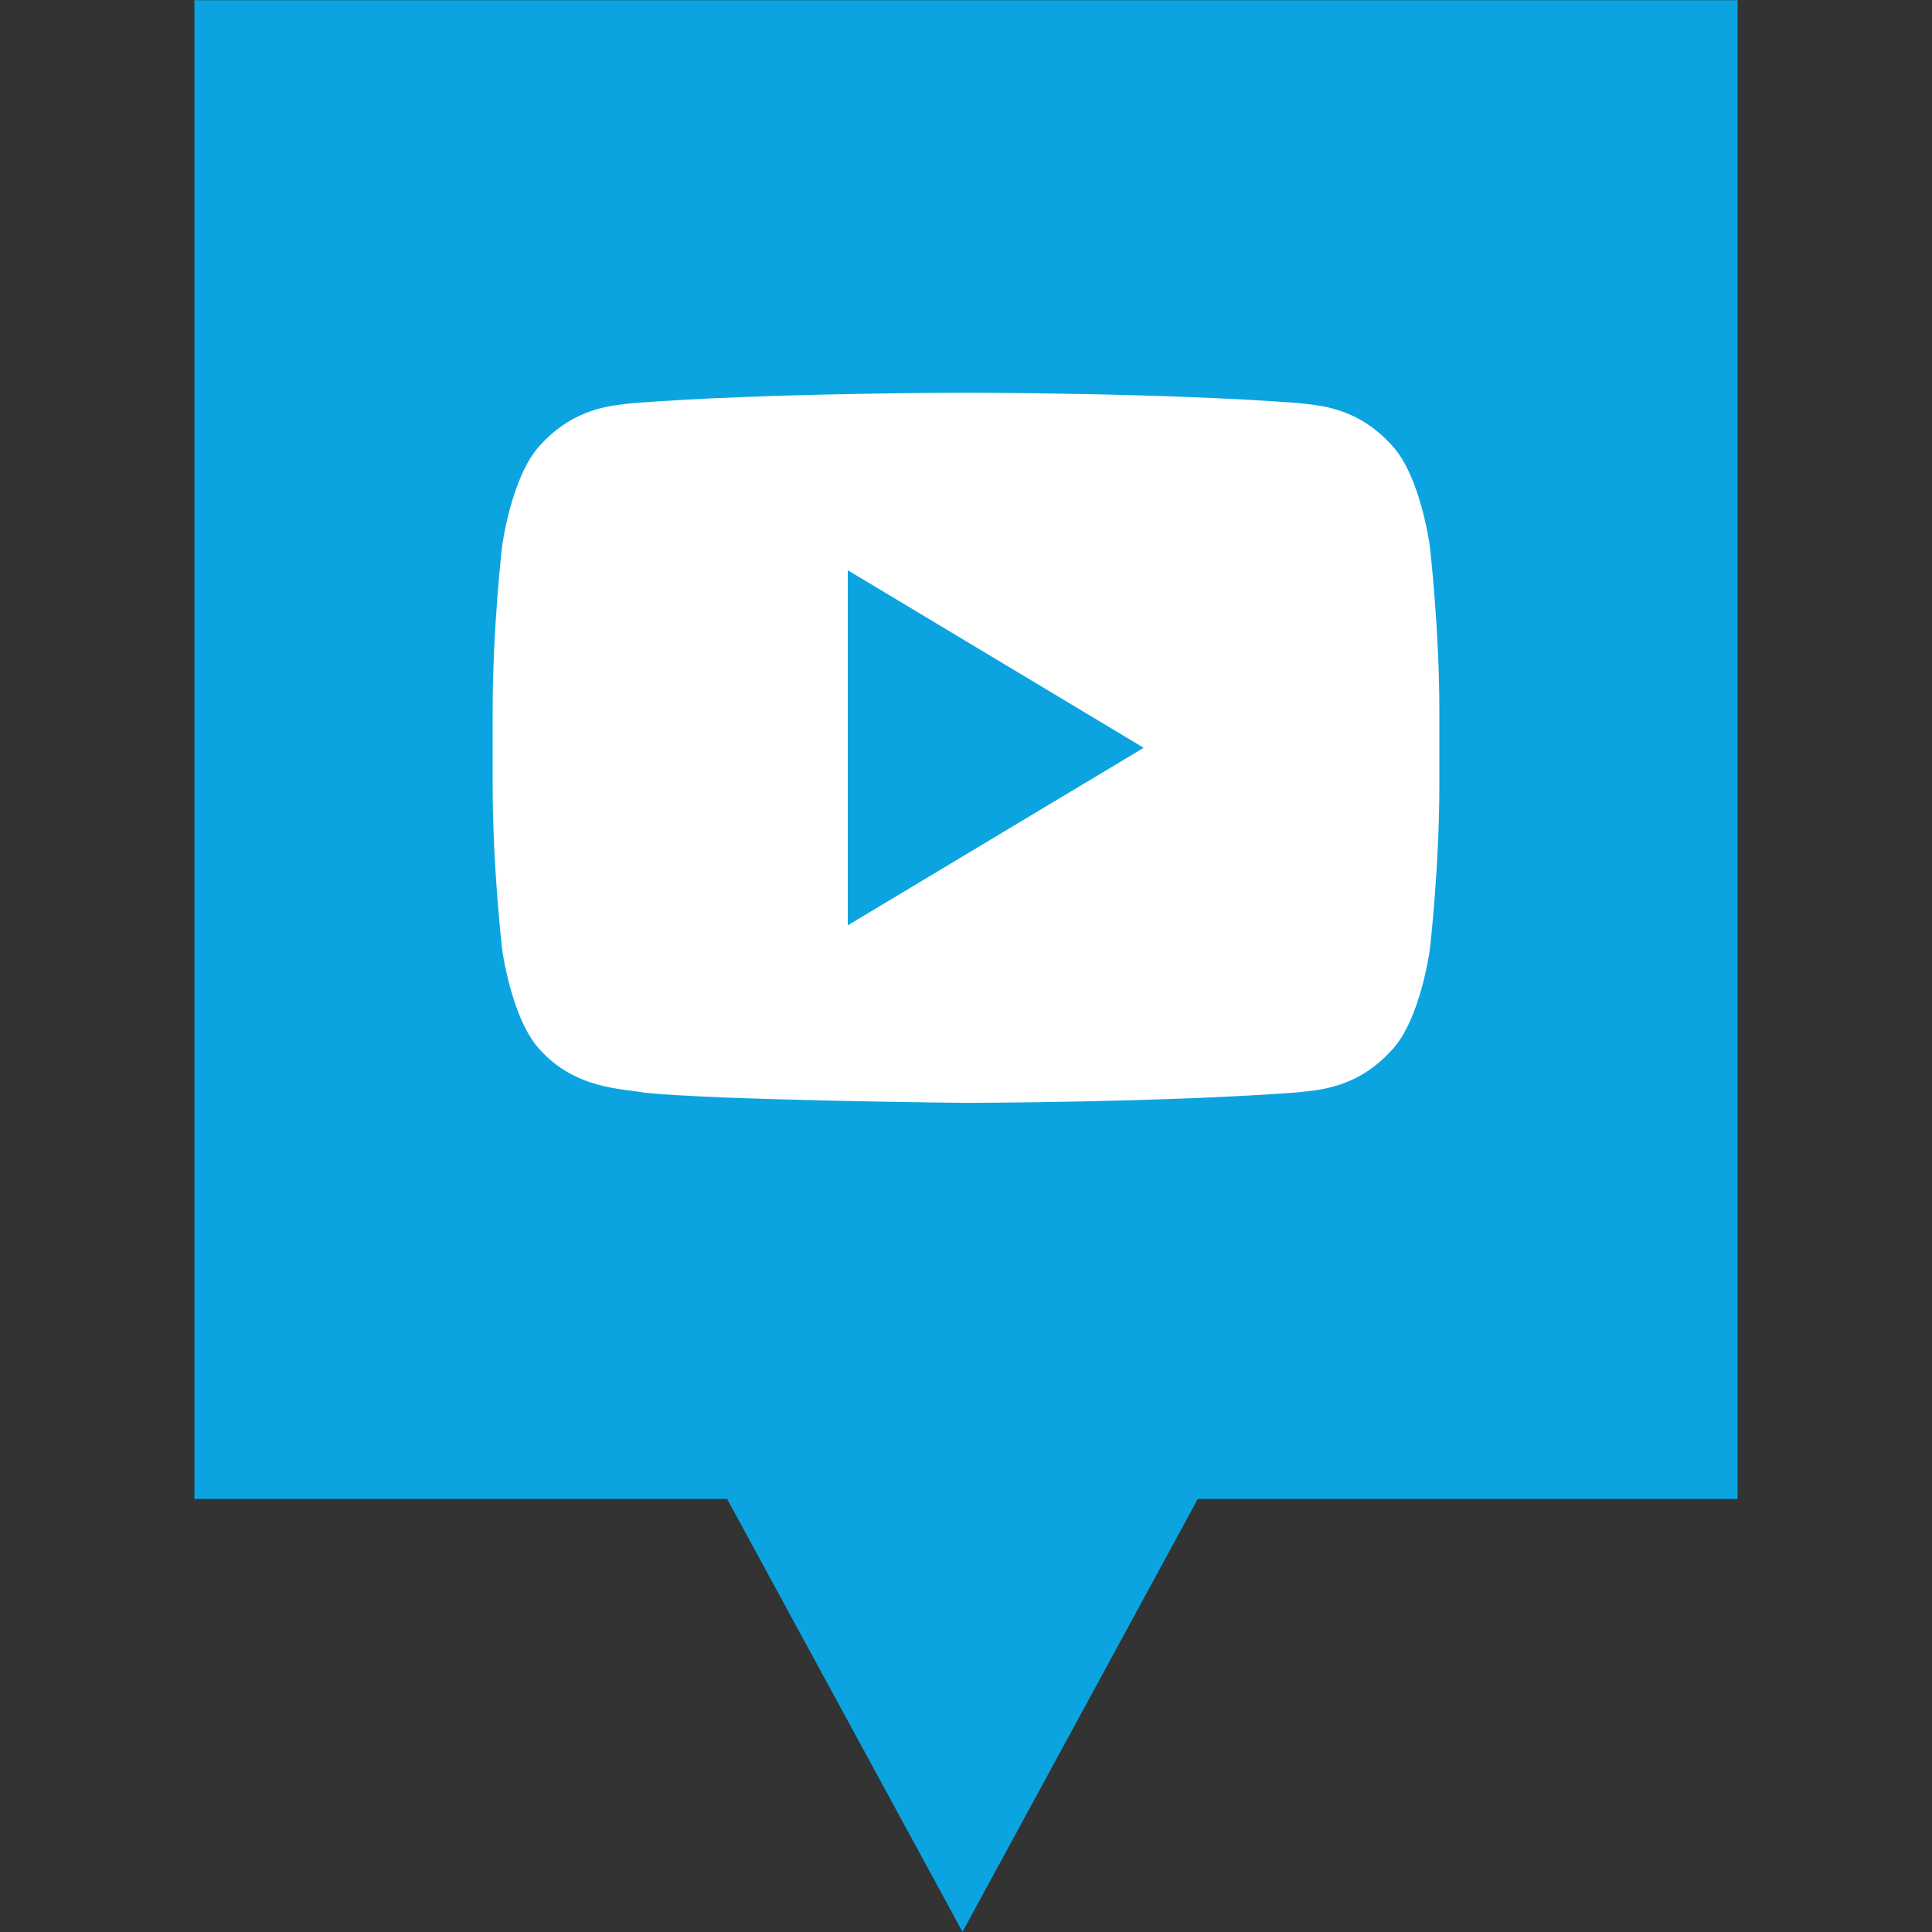 <?xml version="1.0" ?><svg enable-background="new 0 0 32 32" version="1.1" viewBox="0 0 32 32" xml:space="preserve" xmlns="http://www.w3.org/2000/svg" xmlns:xlink="http://www.w3.org/1999/xlink"><rect x="0" y="0" width="32" height="32" fill="#333333" stroke="none"/><g id="Layer_4_copy_2"><polygon fill="#0BA4E0" points="3.22,0.003 3.22,24.828 12.044,24.828 15.942,31.997 19.839,24.828 28.78,24.828 28.78,0.003  "/></g><g id="Official_copy_2"><g><g><path d="M23.682,9.043c0,0-0.153-1.153-0.623-1.661c-0.596-0.665-1.264-0.669-1.571-0.707     c-2.194-0.17-5.485-0.17-5.485-0.17h-0.007c0,0-3.291,0-5.485,0.17c-0.306,0.038-0.974,0.042-1.571,0.707     c-0.47,0.508-0.623,1.661-0.623,1.661s-0.157,1.353-0.157,2.706v1.268c0,1.354,0.157,2.707,0.157,2.707s0.153,1.153,0.623,1.659     c0.597,0.665,1.38,0.645,1.729,0.715C11.923,18.227,16,18.267,16,18.267s3.294-0.006,5.489-0.174     c0.306-0.039,0.974-0.043,1.571-0.709c0.47-0.507,0.623-1.659,0.623-1.659s0.157-1.353,0.157-2.707v-1.268     C23.839,10.396,23.682,9.043,23.682,9.043z M14.042,15.326V9.445l4.901,2.941L14.042,15.326z" fill="#FFFFFF"/></g></g></g></svg>
